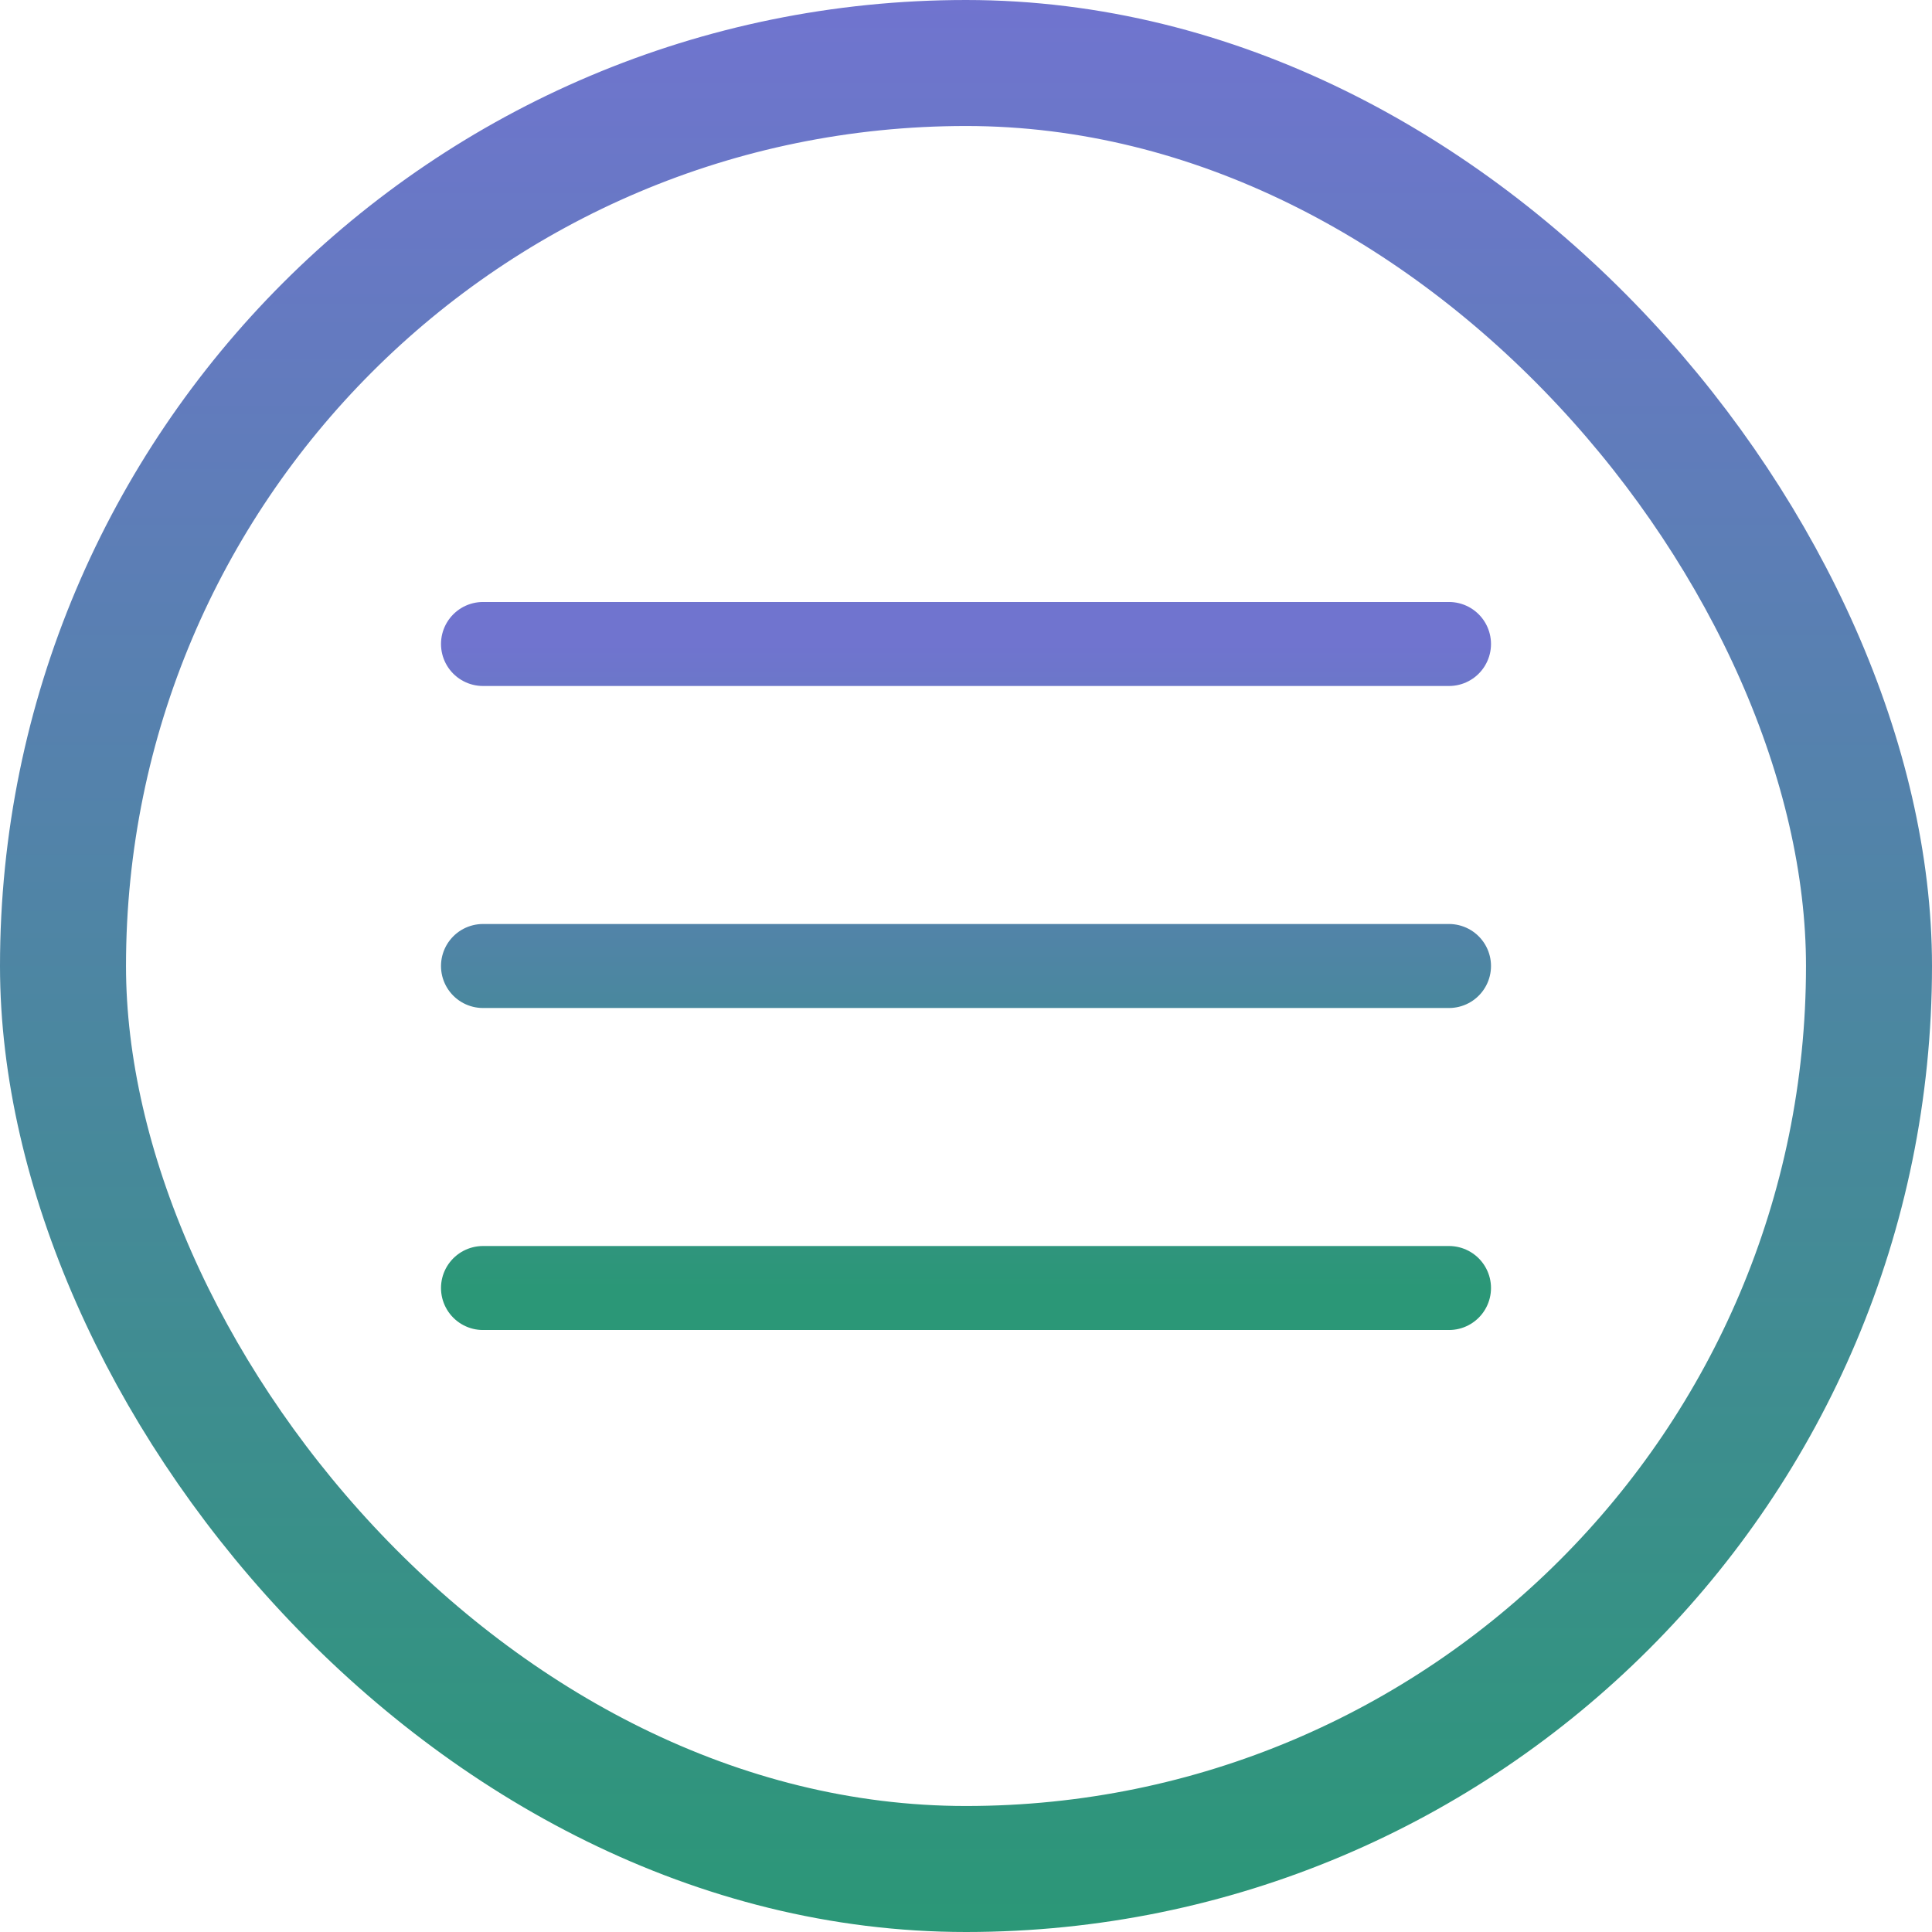 <?xml version="1.0" encoding="UTF-8"?> <svg xmlns="http://www.w3.org/2000/svg" width="46" height="46" viewBox="0 0 46 46" fill="none"><rect x="1.5" y="1.5" width="43" height="43" rx="21.5" stroke="url(#paint0_linear_61_5)" stroke-width="3"></rect><path d="M11.5 15.333H34.5M11.5 23H34.5M11.5 30.667H34.5" stroke="url(#paint1_linear_61_5)" stroke-width="2" stroke-linecap="round" stroke-linejoin="round"></path><defs><linearGradient id="paint0_linear_61_5" x1="23" y1="0" x2="23" y2="46" gradientUnits="userSpaceOnUse"><stop stop-color="#7074CF"></stop><stop offset="1" stop-color="#2B9777"></stop></linearGradient><linearGradient id="paint1_linear_61_5" x1="23" y1="15.333" x2="23" y2="30.667" gradientUnits="userSpaceOnUse"><stop stop-color="#7074CF"></stop><stop offset="1" stop-color="#2B9777"></stop></linearGradient></defs></svg> 